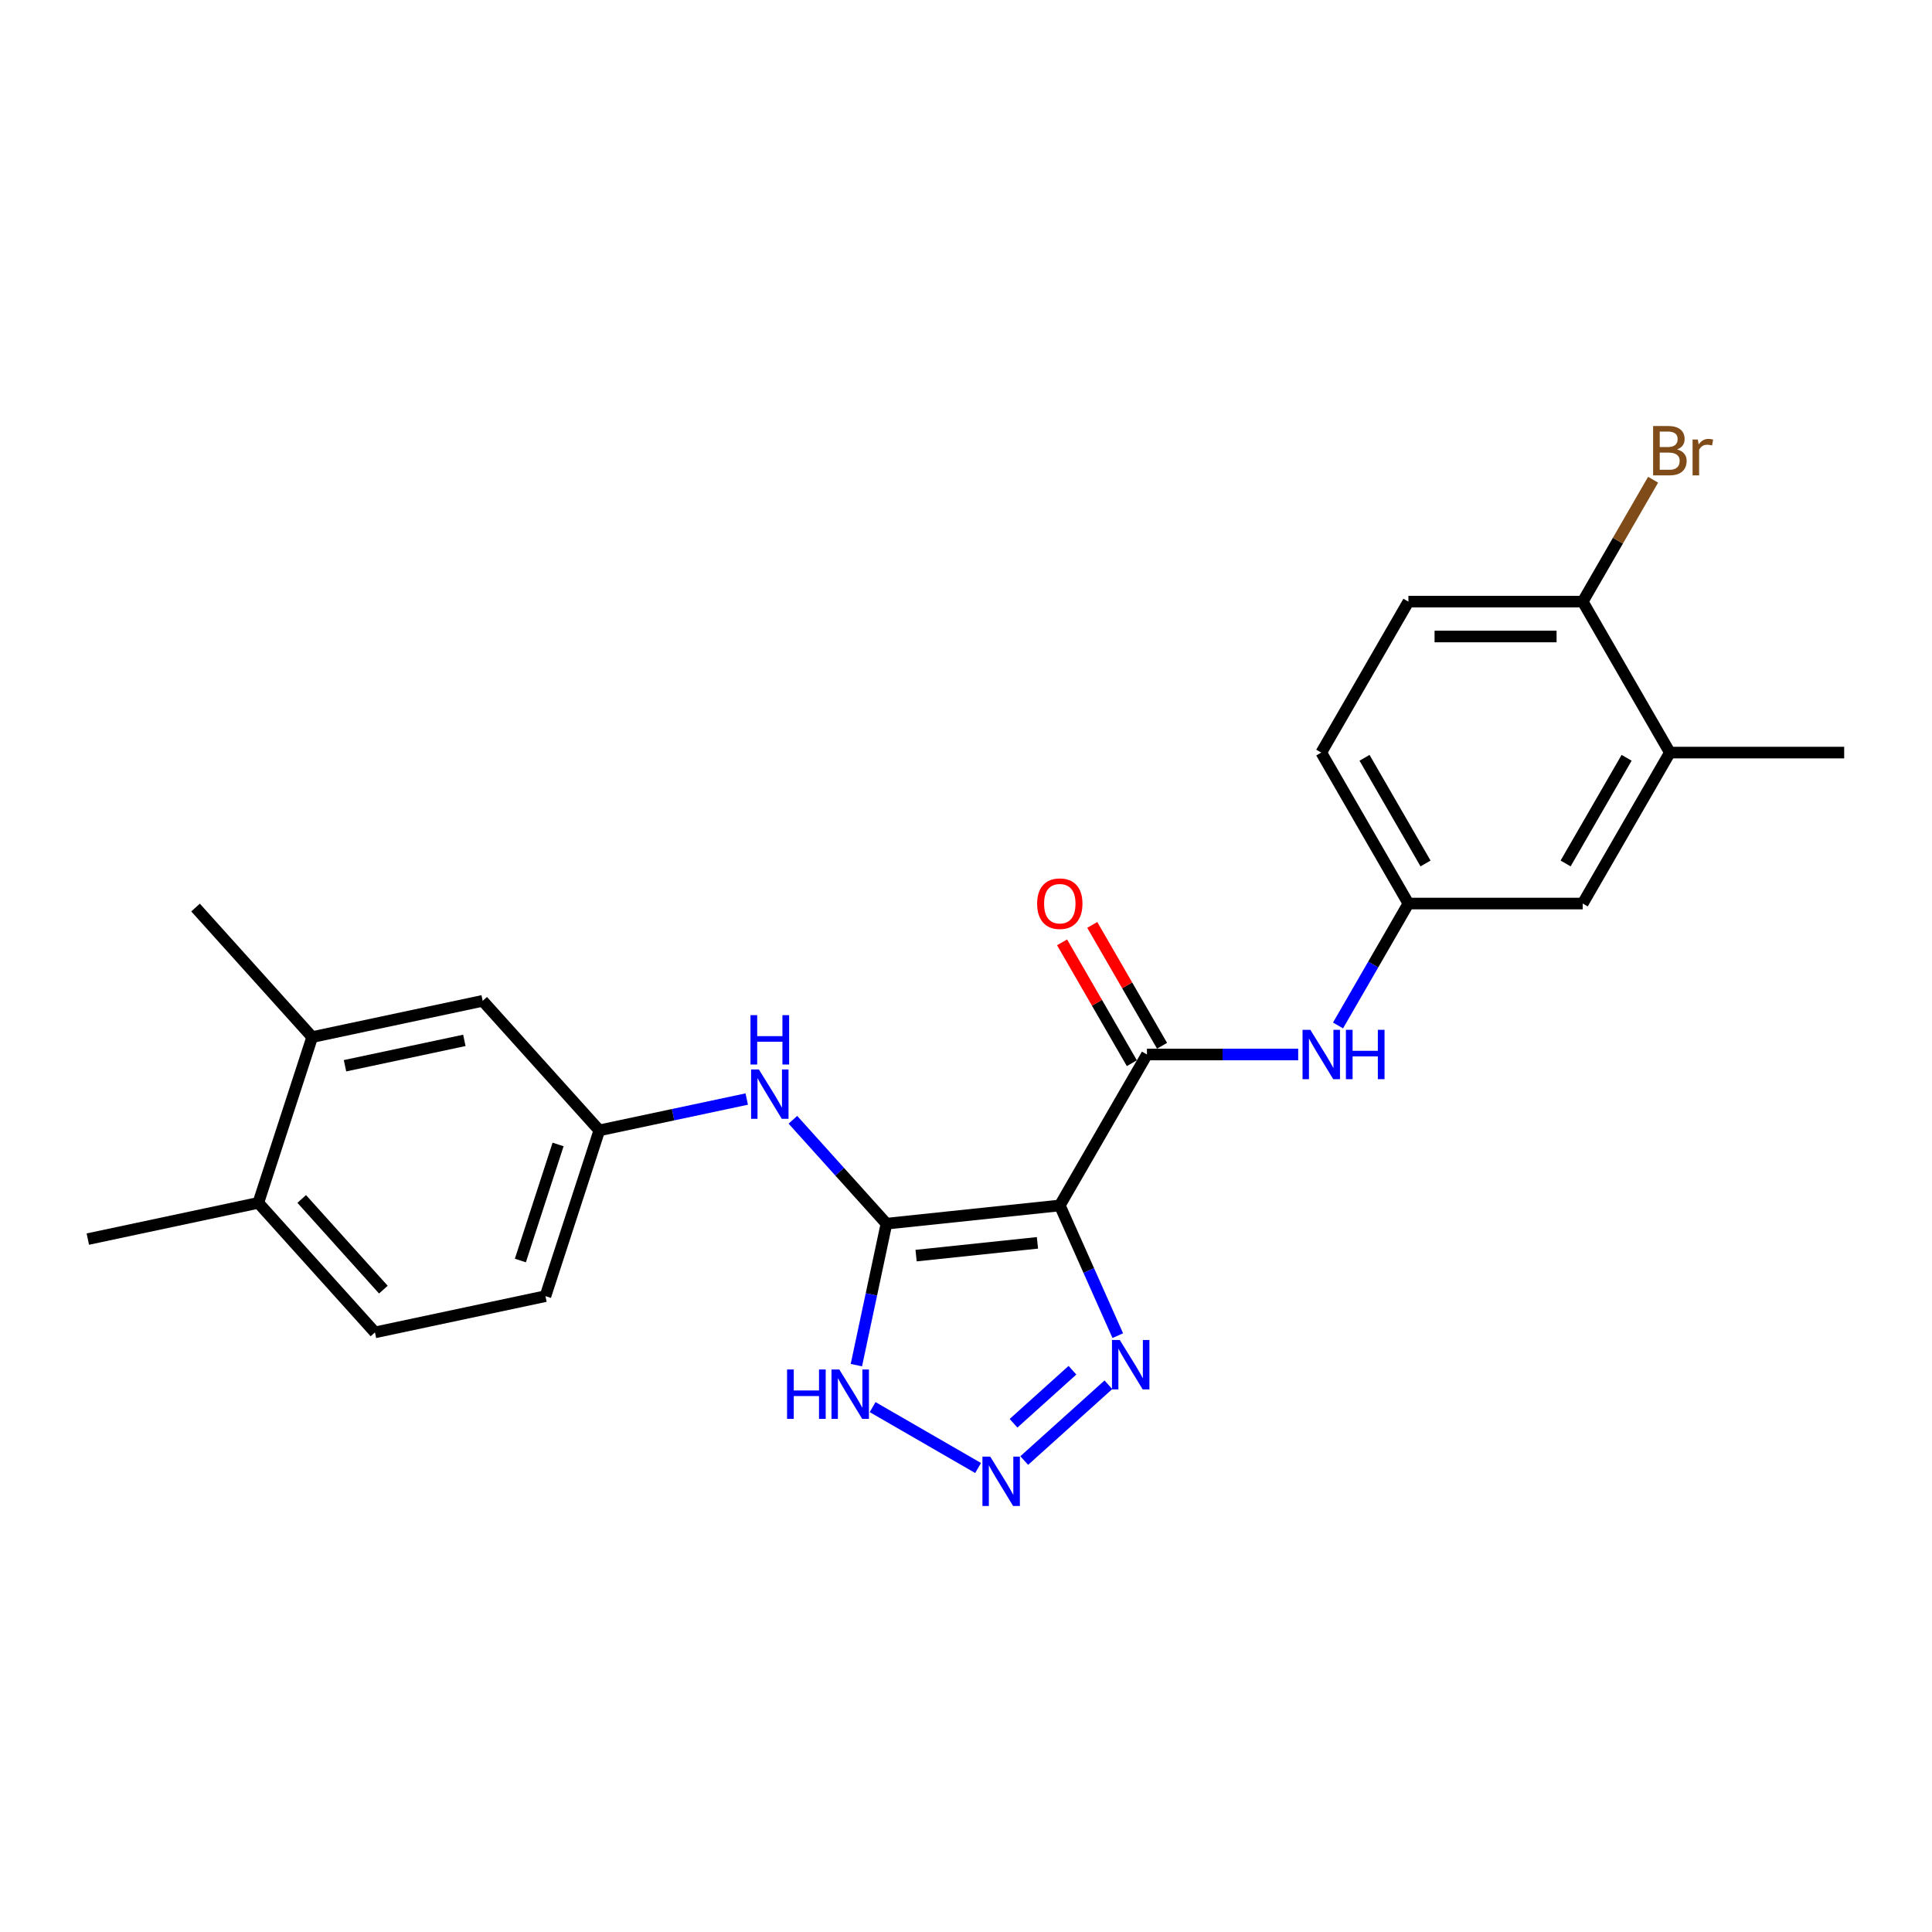 <?xml version='1.0' encoding='iso-8859-1'?>
<svg version='1.1' baseProfile='full'
              xmlns='http://www.w3.org/2000/svg'
                      xmlns:rdkit='http://www.rdkit.org/xml'
                      xmlns:xlink='http://www.w3.org/1999/xlink'
                  xml:space='preserve'
width='1000px' height='1000px' viewBox='0 0 1000 1000'>
<!-- END OF HEADER -->
<rect style='opacity:1.0;fill:#FFFFFF;stroke:none' width='1000' height='1000' x='0' y='0'> </rect>
<path class='bond-0' d='M 548.55,623.939 L 458.823,633.37' style='fill:none;fill-rule:evenodd;stroke:#000000;stroke-width:6px;stroke-linecap:butt;stroke-linejoin:miter;stroke-opacity:1' />
<path class='bond-0' d='M 536.977,643.299 L 474.168,649.901' style='fill:none;fill-rule:evenodd;stroke:#000000;stroke-width:6px;stroke-linecap:butt;stroke-linejoin:miter;stroke-opacity:1' />
<path class='bond-2' d='M 548.55,623.939 L 593.661,545.805' style='fill:none;fill-rule:evenodd;stroke:#000000;stroke-width:6px;stroke-linecap:butt;stroke-linejoin:miter;stroke-opacity:1' />
<path class='bond-3' d='M 548.55,623.939 L 563.552,657.634' style='fill:none;fill-rule:evenodd;stroke:#000000;stroke-width:6px;stroke-linecap:butt;stroke-linejoin:miter;stroke-opacity:1' />
<path class='bond-3' d='M 563.552,657.634 L 578.554,691.33' style='fill:none;fill-rule:evenodd;stroke:#0000FF;stroke-width:6px;stroke-linecap:butt;stroke-linejoin:miter;stroke-opacity:1' />
<path class='bond-4' d='M 458.823,633.37 L 451.041,669.979' style='fill:none;fill-rule:evenodd;stroke:#000000;stroke-width:6px;stroke-linecap:butt;stroke-linejoin:miter;stroke-opacity:1' />
<path class='bond-4' d='M 451.041,669.979 L 443.26,706.589' style='fill:none;fill-rule:evenodd;stroke:#0000FF;stroke-width:6px;stroke-linecap:butt;stroke-linejoin:miter;stroke-opacity:1' />
<path class='bond-5' d='M 458.823,633.37 L 434.611,606.479' style='fill:none;fill-rule:evenodd;stroke:#000000;stroke-width:6px;stroke-linecap:butt;stroke-linejoin:miter;stroke-opacity:1' />
<path class='bond-5' d='M 434.611,606.479 L 410.399,579.589' style='fill:none;fill-rule:evenodd;stroke:#0000FF;stroke-width:6px;stroke-linecap:butt;stroke-linejoin:miter;stroke-opacity:1' />
<path class='bond-1' d='M 530.144,755.975 L 573.703,716.754' style='fill:none;fill-rule:evenodd;stroke:#0000FF;stroke-width:6px;stroke-linecap:butt;stroke-linejoin:miter;stroke-opacity:1' />
<path class='bond-1' d='M 524.604,736.682 L 555.095,709.228' style='fill:none;fill-rule:evenodd;stroke:#0000FF;stroke-width:6px;stroke-linecap:butt;stroke-linejoin:miter;stroke-opacity:1' />
<path class='bond-24' d='M 506.254,759.834 L 451.665,728.317' style='fill:none;fill-rule:evenodd;stroke:#0000FF;stroke-width:6px;stroke-linecap:butt;stroke-linejoin:miter;stroke-opacity:1' />
<path class='bond-6' d='M 593.661,545.805 L 632.799,545.805' style='fill:none;fill-rule:evenodd;stroke:#000000;stroke-width:6px;stroke-linecap:butt;stroke-linejoin:miter;stroke-opacity:1' />
<path class='bond-6' d='M 632.799,545.805 L 671.937,545.805' style='fill:none;fill-rule:evenodd;stroke:#0000FF;stroke-width:6px;stroke-linecap:butt;stroke-linejoin:miter;stroke-opacity:1' />
<path class='bond-11' d='M 601.474,541.294 L 583.414,510.013' style='fill:none;fill-rule:evenodd;stroke:#000000;stroke-width:6px;stroke-linecap:butt;stroke-linejoin:miter;stroke-opacity:1' />
<path class='bond-11' d='M 583.414,510.013 L 565.354,478.733' style='fill:none;fill-rule:evenodd;stroke:#FF0000;stroke-width:6px;stroke-linecap:butt;stroke-linejoin:miter;stroke-opacity:1' />
<path class='bond-11' d='M 585.847,550.316 L 567.787,519.036' style='fill:none;fill-rule:evenodd;stroke:#000000;stroke-width:6px;stroke-linecap:butt;stroke-linejoin:miter;stroke-opacity:1' />
<path class='bond-11' d='M 567.787,519.036 L 549.727,487.755' style='fill:none;fill-rule:evenodd;stroke:#FF0000;stroke-width:6px;stroke-linecap:butt;stroke-linejoin:miter;stroke-opacity:1' />
<path class='bond-9' d='M 386.508,568.861 L 348.356,576.971' style='fill:none;fill-rule:evenodd;stroke:#0000FF;stroke-width:6px;stroke-linecap:butt;stroke-linejoin:miter;stroke-opacity:1' />
<path class='bond-9' d='M 348.356,576.971 L 310.204,585.08' style='fill:none;fill-rule:evenodd;stroke:#000000;stroke-width:6px;stroke-linecap:butt;stroke-linejoin:miter;stroke-opacity:1' />
<path class='bond-10' d='M 692.56,530.774 L 710.776,499.223' style='fill:none;fill-rule:evenodd;stroke:#0000FF;stroke-width:6px;stroke-linecap:butt;stroke-linejoin:miter;stroke-opacity:1' />
<path class='bond-10' d='M 710.776,499.223 L 728.992,467.671' style='fill:none;fill-rule:evenodd;stroke:#000000;stroke-width:6px;stroke-linecap:butt;stroke-linejoin:miter;stroke-opacity:1' />
<path class='bond-7' d='M 864.324,389.538 L 819.214,467.671' style='fill:none;fill-rule:evenodd;stroke:#000000;stroke-width:6px;stroke-linecap:butt;stroke-linejoin:miter;stroke-opacity:1' />
<path class='bond-7' d='M 841.931,392.236 L 810.353,446.929' style='fill:none;fill-rule:evenodd;stroke:#000000;stroke-width:6px;stroke-linecap:butt;stroke-linejoin:miter;stroke-opacity:1' />
<path class='bond-21' d='M 864.324,389.538 L 954.545,389.538' style='fill:none;fill-rule:evenodd;stroke:#000000;stroke-width:6px;stroke-linecap:butt;stroke-linejoin:miter;stroke-opacity:1' />
<path class='bond-25' d='M 864.324,389.538 L 819.214,311.404' style='fill:none;fill-rule:evenodd;stroke:#000000;stroke-width:6px;stroke-linecap:butt;stroke-linejoin:miter;stroke-opacity:1' />
<path class='bond-8' d='M 161.584,536.791 L 249.834,518.033' style='fill:none;fill-rule:evenodd;stroke:#000000;stroke-width:6px;stroke-linecap:butt;stroke-linejoin:miter;stroke-opacity:1' />
<path class='bond-8' d='M 178.573,551.627 L 240.348,538.497' style='fill:none;fill-rule:evenodd;stroke:#000000;stroke-width:6px;stroke-linecap:butt;stroke-linejoin:miter;stroke-opacity:1' />
<path class='bond-22' d='M 161.584,536.791 L 101.214,469.744' style='fill:none;fill-rule:evenodd;stroke:#000000;stroke-width:6px;stroke-linecap:butt;stroke-linejoin:miter;stroke-opacity:1' />
<path class='bond-26' d='M 161.584,536.791 L 133.704,622.597' style='fill:none;fill-rule:evenodd;stroke:#000000;stroke-width:6px;stroke-linecap:butt;stroke-linejoin:miter;stroke-opacity:1' />
<path class='bond-13' d='M 310.204,585.08 L 249.834,518.033' style='fill:none;fill-rule:evenodd;stroke:#000000;stroke-width:6px;stroke-linecap:butt;stroke-linejoin:miter;stroke-opacity:1' />
<path class='bond-18' d='M 310.204,585.08 L 282.324,670.886' style='fill:none;fill-rule:evenodd;stroke:#000000;stroke-width:6px;stroke-linecap:butt;stroke-linejoin:miter;stroke-opacity:1' />
<path class='bond-18' d='M 288.86,592.375 L 269.345,652.439' style='fill:none;fill-rule:evenodd;stroke:#000000;stroke-width:6px;stroke-linecap:butt;stroke-linejoin:miter;stroke-opacity:1' />
<path class='bond-14' d='M 728.992,467.671 L 819.214,467.671' style='fill:none;fill-rule:evenodd;stroke:#000000;stroke-width:6px;stroke-linecap:butt;stroke-linejoin:miter;stroke-opacity:1' />
<path class='bond-19' d='M 728.992,467.671 L 683.882,389.538' style='fill:none;fill-rule:evenodd;stroke:#000000;stroke-width:6px;stroke-linecap:butt;stroke-linejoin:miter;stroke-opacity:1' />
<path class='bond-19' d='M 737.853,446.929 L 706.275,392.236' style='fill:none;fill-rule:evenodd;stroke:#000000;stroke-width:6px;stroke-linecap:butt;stroke-linejoin:miter;stroke-opacity:1' />
<path class='bond-12' d='M 819.214,311.404 L 728.992,311.404' style='fill:none;fill-rule:evenodd;stroke:#000000;stroke-width:6px;stroke-linecap:butt;stroke-linejoin:miter;stroke-opacity:1' />
<path class='bond-12' d='M 805.68,329.448 L 742.526,329.448' style='fill:none;fill-rule:evenodd;stroke:#000000;stroke-width:6px;stroke-linecap:butt;stroke-linejoin:miter;stroke-opacity:1' />
<path class='bond-20' d='M 819.214,311.404 L 837.43,279.852' style='fill:none;fill-rule:evenodd;stroke:#000000;stroke-width:6px;stroke-linecap:butt;stroke-linejoin:miter;stroke-opacity:1' />
<path class='bond-20' d='M 837.43,279.852 L 855.646,248.301' style='fill:none;fill-rule:evenodd;stroke:#7F4C19;stroke-width:6px;stroke-linecap:butt;stroke-linejoin:miter;stroke-opacity:1' />
<path class='bond-15' d='M 133.704,622.597 L 194.074,689.644' style='fill:none;fill-rule:evenodd;stroke:#000000;stroke-width:6px;stroke-linecap:butt;stroke-linejoin:miter;stroke-opacity:1' />
<path class='bond-15' d='M 156.169,620.58 L 198.428,667.513' style='fill:none;fill-rule:evenodd;stroke:#000000;stroke-width:6px;stroke-linecap:butt;stroke-linejoin:miter;stroke-opacity:1' />
<path class='bond-23' d='M 133.704,622.597 L 45.455,641.355' style='fill:none;fill-rule:evenodd;stroke:#000000;stroke-width:6px;stroke-linecap:butt;stroke-linejoin:miter;stroke-opacity:1' />
<path class='bond-16' d='M 728.992,311.404 L 683.882,389.538' style='fill:none;fill-rule:evenodd;stroke:#000000;stroke-width:6px;stroke-linecap:butt;stroke-linejoin:miter;stroke-opacity:1' />
<path class='bond-17' d='M 194.074,689.644 L 282.324,670.886' style='fill:none;fill-rule:evenodd;stroke:#000000;stroke-width:6px;stroke-linecap:butt;stroke-linejoin:miter;stroke-opacity:1' />
<path  class='atom-2' d='M 512.551 753.955
L 520.923 767.488
Q 521.754 768.823, 523.089 771.241
Q 524.424 773.659, 524.496 773.803
L 524.496 753.955
L 527.889 753.955
L 527.889 779.505
L 524.388 779.505
L 515.402 764.709
Q 514.355 762.977, 513.237 760.992
Q 512.154 759.007, 511.829 758.394
L 511.829 779.505
L 508.509 779.505
L 508.509 753.955
L 512.551 753.955
' fill='#0000FF'/>
<path  class='atom-4' d='M 579.598 693.585
L 587.971 707.118
Q 588.801 708.454, 590.136 710.871
Q 591.472 713.289, 591.544 713.434
L 591.544 693.585
L 594.936 693.585
L 594.936 719.136
L 591.435 719.136
L 582.449 704.339
Q 581.403 702.607, 580.284 700.622
Q 579.201 698.637, 578.877 698.024
L 578.877 719.136
L 575.556 719.136
L 575.556 693.585
L 579.598 693.585
' fill='#0000FF'/>
<path  class='atom-5' d='M 407.387 708.844
L 410.851 708.844
L 410.851 719.707
L 423.915 719.707
L 423.915 708.844
L 427.38 708.844
L 427.38 734.395
L 423.915 734.395
L 423.915 722.594
L 410.851 722.594
L 410.851 734.395
L 407.387 734.395
L 407.387 708.844
' fill='#0000FF'/>
<path  class='atom-5' d='M 434.417 708.844
L 442.79 722.377
Q 443.62 723.713, 444.955 726.131
Q 446.29 728.549, 446.362 728.693
L 446.362 708.844
L 449.755 708.844
L 449.755 734.395
L 446.254 734.395
L 437.268 719.599
Q 436.222 717.866, 435.103 715.881
Q 434.02 713.897, 433.695 713.283
L 433.695 734.395
L 430.375 734.395
L 430.375 708.844
L 434.417 708.844
' fill='#0000FF'/>
<path  class='atom-6' d='M 392.805 553.547
L 401.178 567.08
Q 402.008 568.416, 403.343 570.834
Q 404.678 573.251, 404.751 573.396
L 404.751 553.547
L 408.143 553.547
L 408.143 579.098
L 404.642 579.098
L 395.656 564.301
Q 394.61 562.569, 393.491 560.584
Q 392.408 558.6, 392.084 557.986
L 392.084 579.098
L 388.763 579.098
L 388.763 553.547
L 392.805 553.547
' fill='#0000FF'/>
<path  class='atom-6' d='M 388.457 525.441
L 391.921 525.441
L 391.921 536.304
L 404.985 536.304
L 404.985 525.441
L 408.45 525.441
L 408.45 550.992
L 404.985 550.992
L 404.985 539.191
L 391.921 539.191
L 391.921 550.992
L 388.457 550.992
L 388.457 525.441
' fill='#0000FF'/>
<path  class='atom-7' d='M 678.234 533.03
L 686.606 546.563
Q 687.437 547.898, 688.772 550.316
Q 690.107 552.734, 690.179 552.879
L 690.179 533.03
L 693.572 533.03
L 693.572 558.581
L 690.071 558.581
L 681.085 543.784
Q 680.038 542.052, 678.92 540.067
Q 677.837 538.082, 677.512 537.469
L 677.512 558.581
L 674.192 558.581
L 674.192 533.03
L 678.234 533.03
' fill='#0000FF'/>
<path  class='atom-7' d='M 696.639 533.03
L 700.104 533.03
L 700.104 543.893
L 713.168 543.893
L 713.168 533.03
L 716.632 533.03
L 716.632 558.581
L 713.168 558.581
L 713.168 546.78
L 700.104 546.78
L 700.104 558.581
L 696.639 558.581
L 696.639 533.03
' fill='#0000FF'/>
<path  class='atom-12' d='M 536.821 467.744
Q 536.821 461.609, 539.853 458.18
Q 542.884 454.752, 548.55 454.752
Q 554.216 454.752, 557.247 458.18
Q 560.279 461.609, 560.279 467.744
Q 560.279 473.951, 557.211 477.488
Q 554.144 480.988, 548.55 480.988
Q 542.92 480.988, 539.853 477.488
Q 536.821 473.987, 536.821 467.744
M 548.55 478.101
Q 552.448 478.101, 554.541 475.503
Q 556.67 472.868, 556.67 467.744
Q 556.67 462.727, 554.541 460.201
Q 552.448 457.639, 548.55 457.639
Q 544.652 457.639, 542.523 460.165
Q 540.43 462.691, 540.43 467.744
Q 540.43 472.904, 542.523 475.503
Q 544.652 478.101, 548.55 478.101
' fill='#FF0000'/>
<path  class='atom-21' d='M 868.059 232.62
Q 870.513 233.306, 871.74 234.822
Q 873.004 236.301, 873.004 238.503
Q 873.004 242.039, 870.73 244.06
Q 868.492 246.045, 864.234 246.045
L 855.645 246.045
L 855.645 220.495
L 863.187 220.495
Q 867.554 220.495, 869.756 222.263
Q 871.957 224.031, 871.957 227.279
Q 871.957 231.141, 868.059 232.62
M 859.073 223.382
L 859.073 231.393
L 863.187 231.393
Q 865.714 231.393, 867.013 230.383
Q 868.348 229.336, 868.348 227.279
Q 868.348 223.382, 863.187 223.382
L 859.073 223.382
M 864.234 243.158
Q 866.724 243.158, 868.059 241.967
Q 869.395 240.776, 869.395 238.503
Q 869.395 236.41, 867.915 235.363
Q 866.472 234.28, 863.693 234.28
L 859.073 234.28
L 859.073 243.158
L 864.234 243.158
' fill='#7F4C19'/>
<path  class='atom-21' d='M 878.814 227.496
L 879.211 230.058
Q 881.16 227.171, 884.335 227.171
Q 885.346 227.171, 886.717 227.532
L 886.176 230.563
Q 884.624 230.202, 883.758 230.202
Q 882.242 230.202, 881.232 230.816
Q 880.257 231.393, 879.463 232.801
L 879.463 246.045
L 876.071 246.045
L 876.071 227.496
L 878.814 227.496
' fill='#7F4C19'/>
</svg>
